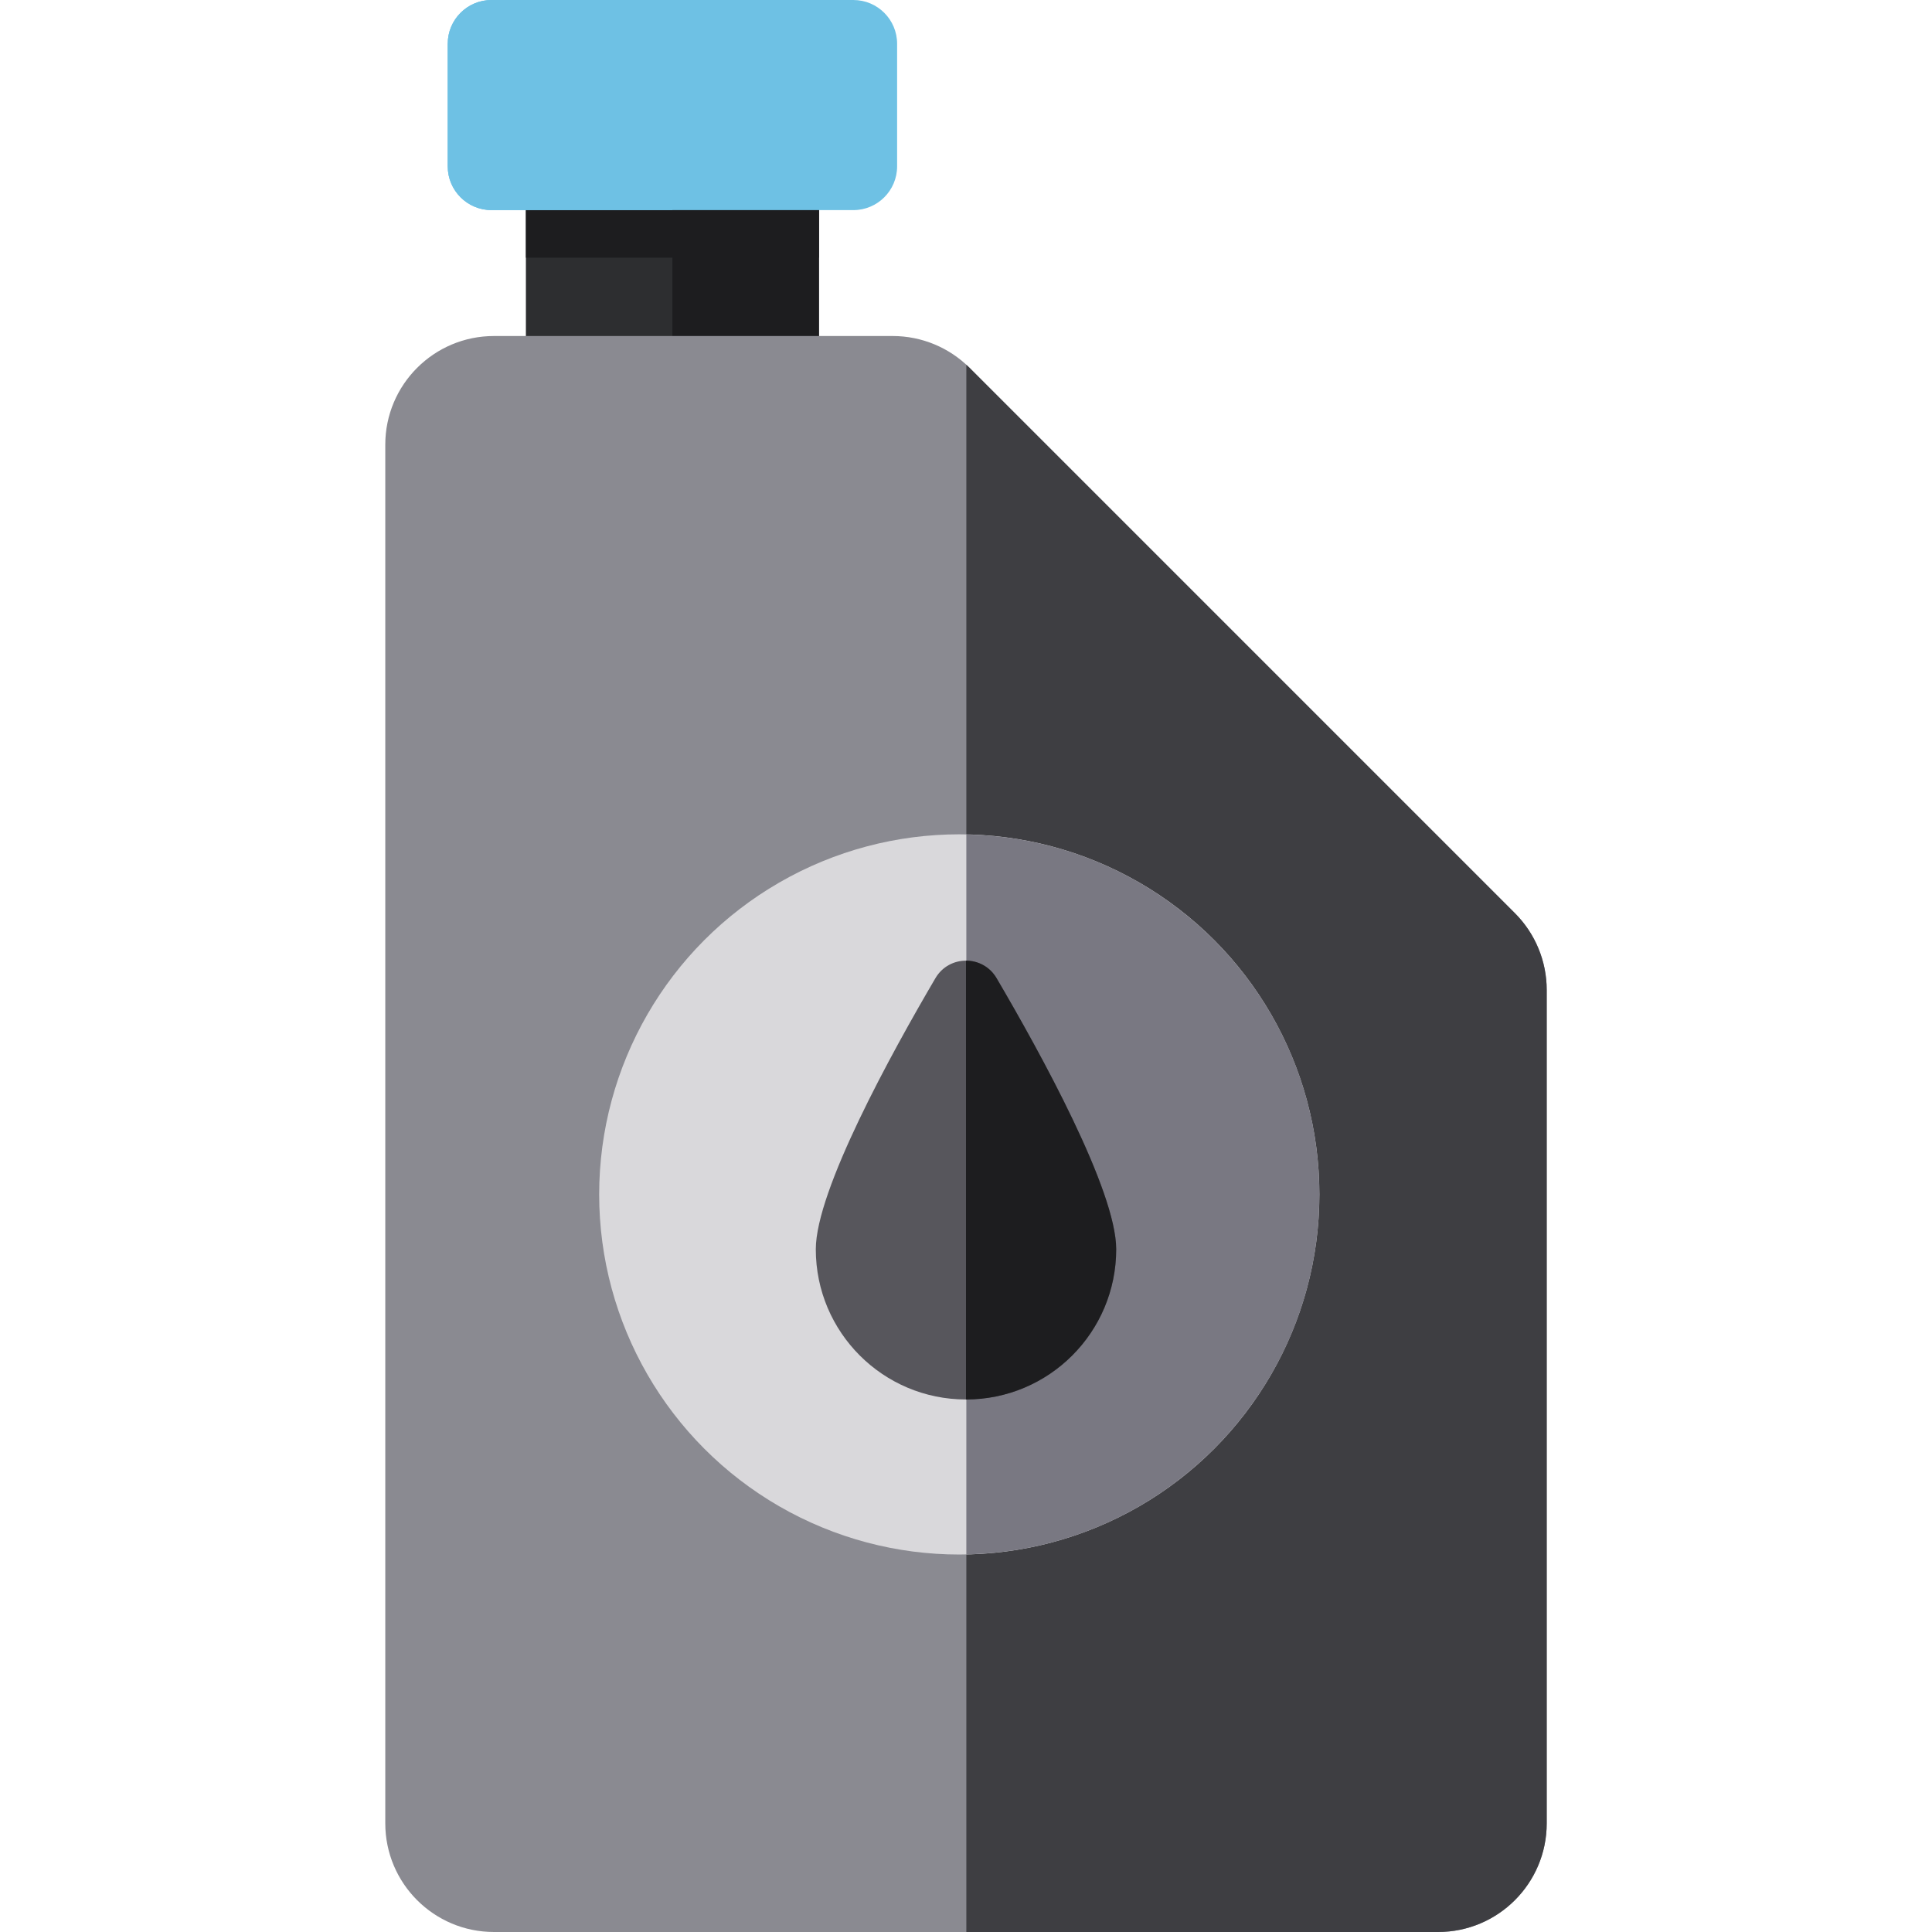 <svg xmlns="http://www.w3.org/2000/svg" xmlns:xlink="http://www.w3.org/1999/xlink" id="Layer_1" viewBox="0 0 512 512" xml:space="preserve" width="800px" height="800px" fill="#000000"> <g id="SVGRepo_bgCarrier" stroke-width="0"></g> <g id="SVGRepo_tracerCarrier" stroke-linecap="round" stroke-linejoin="round"></g> <g id="SVGRepo_iconCarrier"> <rect x="139.367" y="50.682" style="fill:#2D2E30;" width="77.659" height="46.671"></rect> <g> <rect x="178.196" y="50.682" style="fill:#1D1D1F;" width="38.829" height="46.671"></rect> <rect x="139.367" y="50.682" style="fill:#1D1D1F;" width="77.659" height="17.606"></rect> </g> <path style="fill:#8A8A91;" d="M102.104,117.849v365.351c0,15.905,12.894,28.799,28.799,28.799h250.192 c15.905,0,28.799-12.894,28.799-28.799V262.359c0-7.638-3.034-14.963-8.435-20.364L256.951,97.485 c-5.401-5.401-12.726-8.435-20.364-8.435H130.904C114.998,89.05,102.104,101.944,102.104,117.849z"></path> <path style="fill:#6EC1E4;" d="M226.14,0h-95.884c-6.41,0-11.605,5.195-11.605,11.605v32.473c0,6.41,5.195,11.605,11.605,11.605 h95.884c6.41,0,11.605-5.195,11.605-11.605V11.605C237.745,5.195,232.549,0,226.14,0z"></path> <path style="fill:#3E3E42;" d="M256.951,97.485c-0.28-0.28-0.569-0.55-0.859-0.818V512h125.005 c15.905,0,28.799-12.894,28.799-28.799V262.359c0-7.638-3.034-14.963-8.435-20.364L256.951,97.485z"></path> <circle style="fill:#D9D8DB;" cx="254.219" cy="316.535" r="95.432"></circle> <path style="fill:#797882;" d="M256.09,221.154v190.768c51.835-1.004,93.554-43.309,93.554-95.384S307.926,222.158,256.09,221.154z"></path> <path style="fill:#57565C;" d="M295.804,331.074c0,21.983-17.821,39.804-39.804,39.804s-39.804-17.821-39.804-39.804 c0-15.61,20.069-52.041,31.706-71.855c3.631-6.182,12.565-6.182,16.195,0C275.734,279.032,295.804,315.464,295.804,331.074z"></path> <path style="fill:#1D1D1F;" d="M256,254.582v116.295c21.983,0,39.804-17.821,39.804-39.804c0-15.61-20.069-52.041-31.706-71.855 C262.282,256.127,259.141,254.582,256,254.582z"></path> <path style="fill:#6EC1E4;" d="M178.197,0h-47.943c-6.41,0-11.605,5.195-11.605,11.605v32.473c0,6.41,5.195,11.605,11.605,11.605 h47.943V0z"></path> </g> </svg>